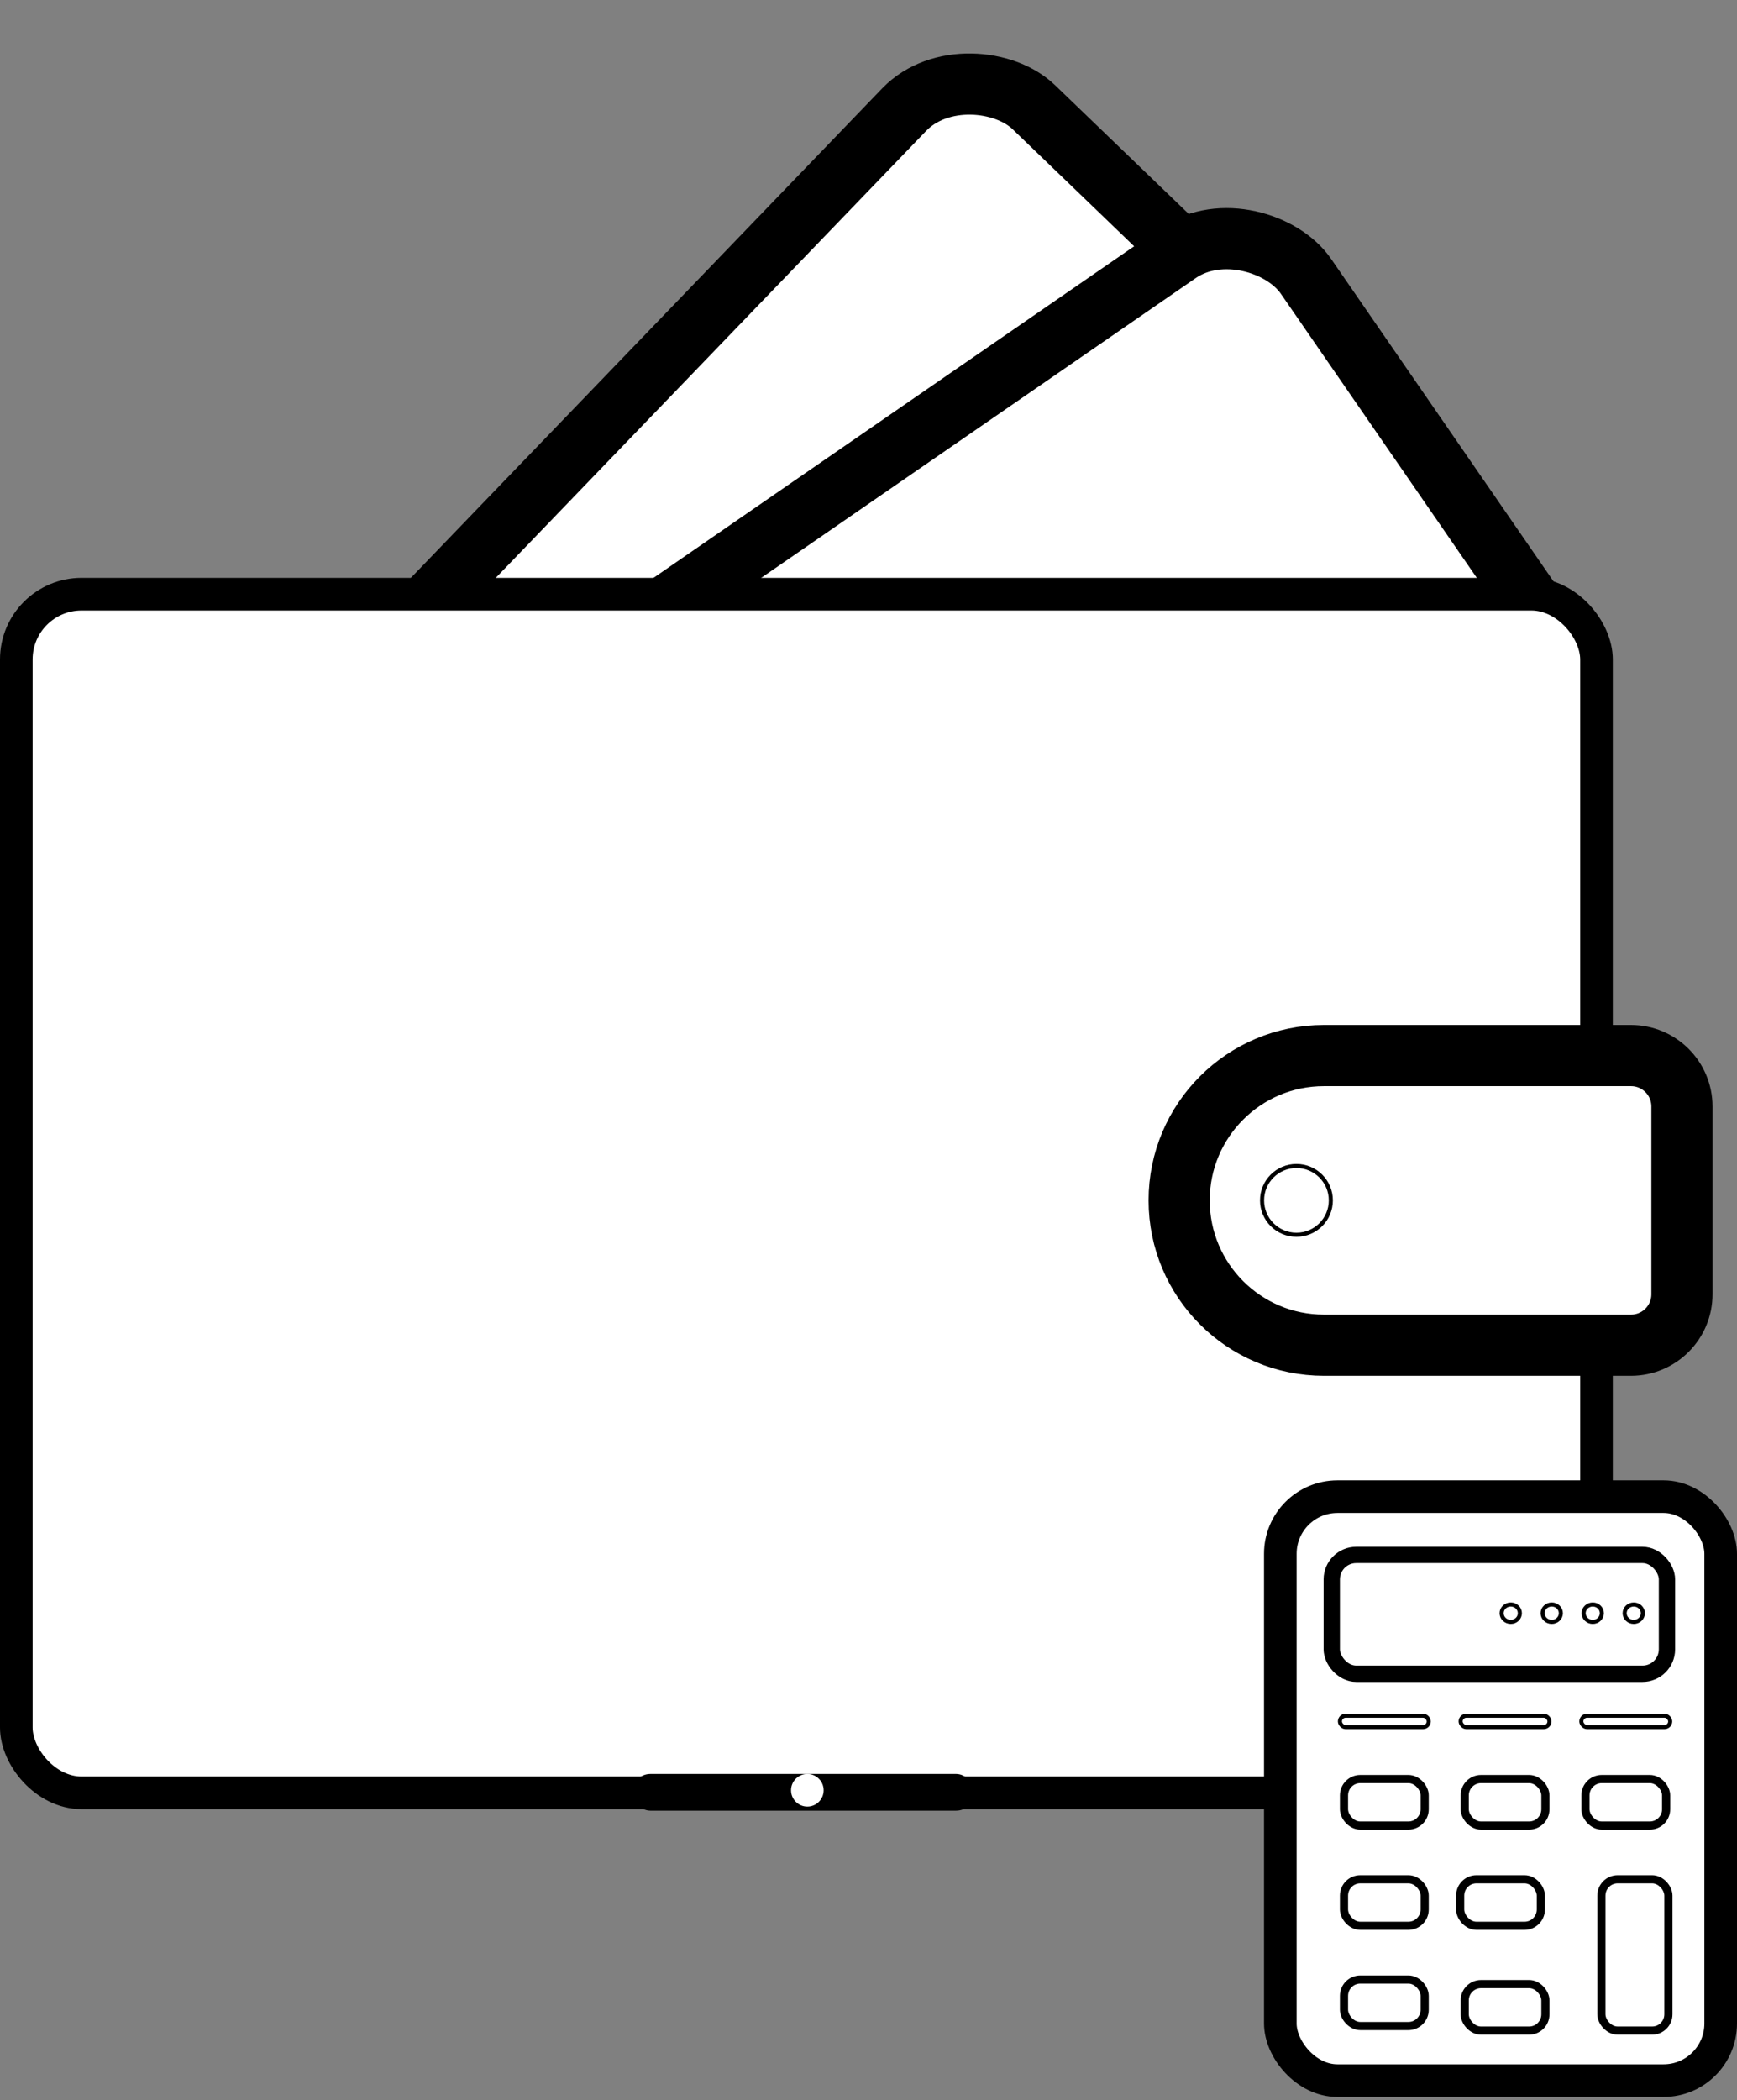 <svg width="426" height="515" viewBox="0 0 426 515" fill="none" xmlns="http://www.w3.org/2000/svg">
<rect x="0" y="0" width="426" height="515" fill="#808080" stroke="none"/>
<g id="affordabilityCalc">
<rect id="Rectangle 71" x="88.629" y="165.116" width="214.397" height="151.988" rx="22.5" transform="rotate(-46.079 88.629 165.116)" fill="white" stroke="black" stroke-width="15"/>
<rect id="Rectangle 70" x="131.034" y="170.978" width="214.397" height="151.988" rx="22.5" transform="rotate(-34.598 131.034 170.978)" fill="white" stroke="black" stroke-width="15"/>
<rect id="Rectangle 67" x="4" y="145.699" width="387.542" height="293.927" rx="16" fill="white" stroke="black" stroke-width="8"/>
<rect id="Rectangle 68" x="155" y="435" width="84" height="9" rx="4.5" fill="black"/>
<circle id="Ellipse 33" cx="198" cy="439" r="4" fill="white"/>
<path id="Rectangle 69" d="M324.699 258.838H400C406.903 258.838 412.5 264.434 412.5 271.338V317.362C412.5 324.265 406.903 329.862 400 329.862H324.699C305.086 329.862 289.187 313.962 289.187 294.35C289.187 274.737 305.086 258.838 324.699 258.838Z" fill="white" stroke="black" stroke-width="15"/>
<circle id="Ellipse 36" cx="317.952" cy="294.349" r="8.434" fill="white" stroke="black"/>
<g id="calculator">
<rect id="Rectangle 44" x="314" y="367" width="108" height="143.196" rx="14" fill="white" stroke="black" stroke-width="8"/>
<rect id="Rectangle 45" x="326.614" y="381.291" width="82.212" height="29.14" rx="6" fill="white" stroke="black" stroke-width="4"/>
<g id="Group 126">
<ellipse id="Ellipse 28" cx="370.514" cy="395.581" rx="2.235" ry="2.137" fill="white" stroke="black"/>
<ellipse id="Ellipse 29" cx="380.57" cy="395.581" rx="2.235" ry="2.137" fill="white" stroke="black"/>
<ellipse id="Ellipse 30" cx="390.625" cy="395.581" rx="2.235" ry="2.137" fill="white" stroke="black"/>
<ellipse id="Ellipse 31" cx="400.682" cy="395.581" rx="2.235" ry="2.137" fill="white" stroke="black"/>
</g>
<rect id="Rectangle 46" x="328.614" y="420.721" width="21.788" height="2.793" rx="1.397" fill="white" stroke="black"/>
<rect id="Rectangle 47" x="358.224" y="420.721" width="21.788" height="2.793" rx="1.397" fill="white" stroke="black"/>
<rect id="Rectangle 48" x="387.832" y="420.721" width="21.788" height="2.793" rx="1.397" fill="white" stroke="black"/>
<rect id="Rectangle 49" x="329.614" y="436.246" width="19.788" height="11.408" rx="4" fill="white" stroke="black" stroke-width="2"/>
<rect id="Rectangle 55" x="329.614" y="460.827" width="19.788" height="11.408" rx="4" fill="white" stroke="black" stroke-width="2"/>
<rect id="Rectangle 56" x="329.614" y="485.408" width="19.788" height="11.408" rx="4" fill="white" stroke="black" stroke-width="2"/>
<rect id="Rectangle 50" x="359.224" y="436.246" width="19.788" height="11.408" rx="4" fill="white" stroke="black" stroke-width="2"/>
<rect id="Rectangle 52" x="358.106" y="460.827" width="19.788" height="11.408" rx="4" fill="white" stroke="black" stroke-width="2"/>
<rect id="Rectangle 53" x="359.224" y="486.525" width="19.788" height="11.408" rx="4" fill="white" stroke="black" stroke-width="2"/>
<rect id="Rectangle 51" x="388.832" y="436.246" width="19.788" height="11.408" rx="4" fill="white" stroke="black" stroke-width="2"/>
<rect id="Rectangle 54" x="392.743" y="460.827" width="16.436" height="37.106" rx="4" fill="white" stroke="black" stroke-width="2"/>
</g>
</g>
</svg>
